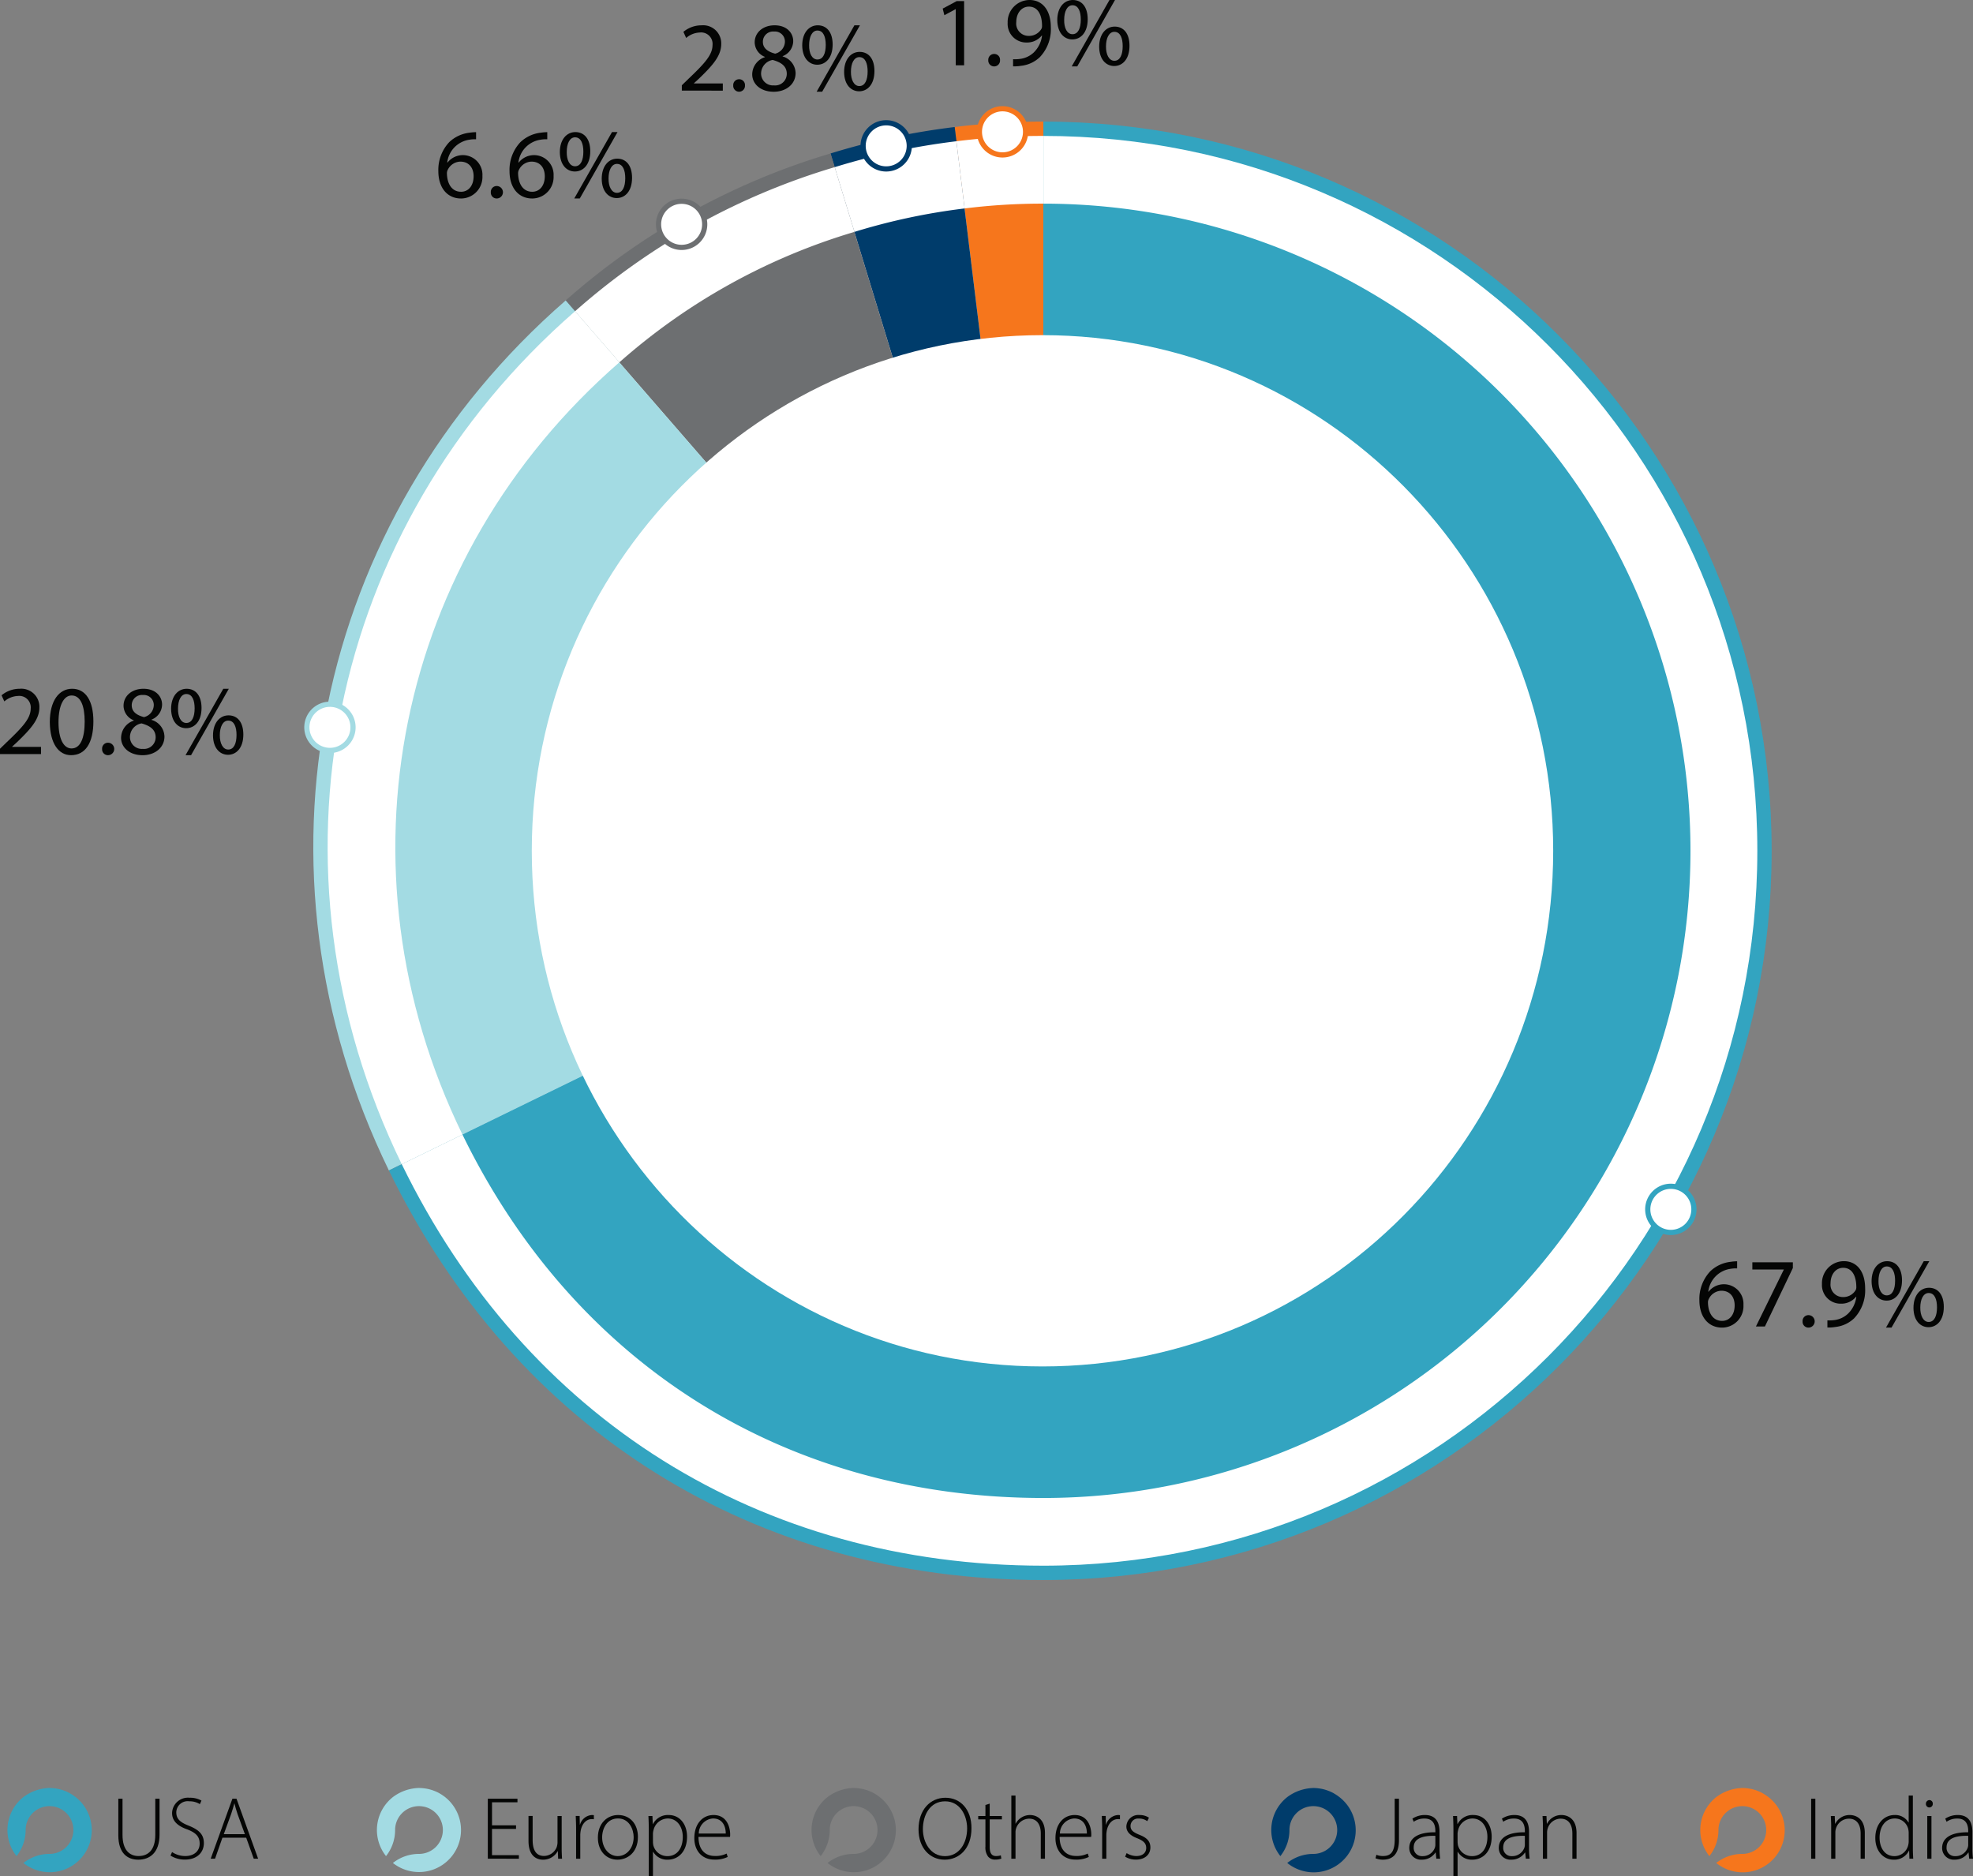 <svg xmlns="http://www.w3.org/2000/svg" width="380" height="361.369" viewBox="0 0 380 361.369">
  <rect x="0" y="0" width="380" height="361.369" fill="#808080" stroke="none"/>
  <g id="Group_152923" data-name="Group 152923" transform="translate(-2349 -11186)">
    <path id="Path_850" data-name="Path 850" d="M8.854,180.854c.025,0,.048.006.072.006a7.924,7.924,0,0,1,1.152.1c.091.013.183.025.272.042a8.021,8.021,0,0,1,1.089.284c.091.03.181.065.27.1a7.65,7.65,0,0,1,1.026.463c.051.029.1.061.149.091a7.649,7.649,0,0,1,.868.579c.04.029.086.051.126.082l-.006.006A8.093,8.093,0,1,1,3.829,195.3a8.066,8.066,0,0,1,5.023-1.746,4.6,4.6,0,1,0-4.6-4.6A8.057,8.057,0,0,1,2.5,193.973,8.077,8.077,0,0,1,3.835,182.6l0,0a8.727,8.727,0,0,1,5.023-1.746" transform="translate(2349.685 11349.495)" fill="#33a4c0"/>
    <path id="Path_851" data-name="Path 851" d="M12.776,181.943v6.976c0,2.93,1.373,4.061,3.086,4.061,1.9,0,3.222-1.234,3.222-4.061v-6.976h.823v6.889c0,3.549-1.919,4.851-4.1,4.851-2.024,0-3.84-1.182-3.84-4.714v-7.026Z" transform="translate(2359.822 11350.479)" fill="#040504"/>
    <path id="Path_852" data-name="Path 852" d="M17.552,192.3a4.6,4.6,0,0,0,2.538.769c1.712,0,2.776-.975,2.776-2.4,0-1.3-.67-2.058-2.332-2.709-1.868-.651-2.982-1.611-2.982-3.187a3.059,3.059,0,0,1,3.361-2.932,4.453,4.453,0,0,1,2.3.548l-.308.685a3.7,3.7,0,0,0-2.041-.548,2.189,2.189,0,0,0-2.5,2.11c0,1.283.739,1.936,2.4,2.588,1.9.771,2.913,1.628,2.913,3.361,0,1.677-1.2,3.17-3.669,3.17a5.178,5.178,0,0,1-2.759-.773Z" transform="translate(2364.589 11350.391)" fill="#040504"/>
    <path id="Path_853" data-name="Path 853" d="M23.573,189.449l-1.422,4.046h-.838l4.181-11.552h.79l4.164,11.552h-.842l-1.455-4.046Zm4.324-.684-1.407-3.858c-.276-.805-.43-1.388-.6-2.041h-.032c-.173.67-.362,1.27-.6,2.007l-1.422,3.892Z" transform="translate(2368.267 11350.479)" fill="#040504"/>
    <path id="Path_854" data-name="Path 854" d="M46.229,180.854c.025,0,.048.006.072.006a7.923,7.923,0,0,1,1.152.1c.091.013.183.025.272.042a8.021,8.021,0,0,1,1.089.284c.091.03.181.065.27.1a7.649,7.649,0,0,1,1.026.463c.051.029.1.061.149.091a7.649,7.649,0,0,1,.868.579c.04.029.086.051.126.082l-.006.006A8.093,8.093,0,1,1,41.2,195.3a8.066,8.066,0,0,1,5.023-1.746,4.6,4.6,0,1,0-4.6-4.6,8.057,8.057,0,0,1-1.748,5.023A8.077,8.077,0,0,1,41.21,182.6l0,0a8.727,8.727,0,0,1,5.023-1.746" transform="translate(2383.473 11349.495)" fill="#a3dbe3"/>
    <path id="Path_855" data-name="Path 855" d="M54.779,187.754H50.151v5.055h5.177v.687H49.345V181.943h5.71v.685h-4.9v4.44h4.629Z" transform="translate(2393.609 11350.479)" fill="#040504"/>
    <path id="Path_856" data-name="Path 856" d="M59.851,189.911c0,.722.036,1.373.069,2.007h-.752l-.053-1.458h-.032a3.192,3.192,0,0,1-2.829,1.645c-1.045,0-2.793-.512-2.793-3.633v-4.783h.8v4.629c0,1.784.565,3.067,2.2,3.067a2.673,2.673,0,0,0,2.416-1.662,2.93,2.93,0,0,0,.171-.908v-5.126h.805Z" transform="translate(2397.328 11352.058)" fill="#040504"/>
    <path id="Path_857" data-name="Path 857" d="M58.307,186.246c0-.823-.036-1.679-.069-2.468h.752l.036,1.662h.034a2.559,2.559,0,0,1,2.348-1.851,2.074,2.074,0,0,1,.326.034v.788a1.489,1.489,0,0,0-.394-.032c-1.131,0-1.936.975-2.159,2.3a5.352,5.352,0,0,0-.069.788v4.541h-.805Z" transform="translate(2401.648 11351.969)" fill="#040504"/>
    <path id="Path_858" data-name="Path 858" d="M68.191,187.805c0,3.086-2.106,4.389-3.941,4.389-2.125,0-3.772-1.662-3.772-4.235,0-2.827,1.853-4.37,3.892-4.37,2.281,0,3.821,1.7,3.821,4.215m-6.891.1c0,2.056,1.319,3.6,3,3.6,1.716,0,3.069-1.544,3.069-3.652,0-1.508-.859-3.6-3.018-3.6-2.091,0-3.052,1.885-3.052,3.652" transform="translate(2403.673 11351.969)" fill="#040504"/>
    <path id="Path_859" data-name="Path 859" d="M65.66,186.4c0-1.028-.034-1.851-.069-2.622h.771l.069,1.559h.034a3.219,3.219,0,0,1,3.035-1.748c2.108,0,3.53,1.748,3.53,4.166,0,2.947-1.75,4.438-3.738,4.438A3.109,3.109,0,0,1,66.5,190.67h-.034v4.73H65.66Zm.805,2.367a4.011,4.011,0,0,0,.069.651,2.78,2.78,0,0,0,2.708,2.091c1.887,0,2.966-1.525,2.966-3.72,0-1.849-1.028-3.53-2.9-3.53a2.872,2.872,0,0,0-2.725,2.193,3.351,3.351,0,0,0-.12.7Z" transform="translate(2408.295 11351.97)" fill="#040504"/>
    <path id="Path_860" data-name="Path 860" d="M71.039,187.806c0,2.641,1.441,3.669,3.138,3.669a4.751,4.751,0,0,0,2.279-.465l.206.653a5.5,5.5,0,0,1-2.588.514c-2.365,0-3.84-1.716-3.84-4.132,0-2.744,1.577-4.455,3.7-4.455,2.692,0,3.2,2.536,3.2,3.719a2.147,2.147,0,0,1-.032.5Zm5.246-.651c.017-1.15-.463-2.9-2.45-2.9a2.927,2.927,0,0,0-2.744,2.9Z" transform="translate(2412.493 11351.97)" fill="#040504"/>
    <path id="Path_861" data-name="Path 861" d="M90.193,180.854c.025,0,.048.006.072.006a7.923,7.923,0,0,1,1.152.1c.091.013.183.025.272.042a8.021,8.021,0,0,1,1.089.284c.091.03.181.065.27.1a7.649,7.649,0,0,1,1.026.463c.051.029.1.061.149.091a7.649,7.649,0,0,1,.868.579c.04.029.086.051.126.082l-.006.006A8.093,8.093,0,1,1,85.168,195.3a8.066,8.066,0,0,1,5.023-1.746,4.6,4.6,0,1,0-4.6-4.6,8.057,8.057,0,0,1-1.748,5.023A8.077,8.077,0,0,1,85.174,182.6l0,0a8.727,8.727,0,0,1,5.023-1.746" transform="translate(2423.217 11349.495)" fill="#6d6f71"/>
    <path id="Path_862" data-name="Path 862" d="M103.111,187.69c0,4.078-2.485,6.083-5.158,6.083-2.846,0-5.04-2.245-5.04-5.843,0-3.791,2.279-6.087,5.175-6.087,2.917,0,5.023,2.264,5.023,5.847m-9.358.2c0,2.607,1.508,5.2,4.25,5.2s4.271-2.487,4.271-5.35c0-2.433-1.339-5.209-4.235-5.209-2.932,0-4.286,2.673-4.286,5.364" transform="translate(2432.995 11350.39)" fill="#040504"/>
    <path id="Path_863" data-name="Path 863" d="M101.163,182.438v2.382h2.348v.651h-2.348v5.348c0,1.045.326,1.714,1.2,1.714a2.923,2.923,0,0,0,.944-.137l.1.634a3.271,3.271,0,0,1-1.15.189,1.706,1.706,0,0,1-1.405-.583,2.953,2.953,0,0,1-.514-1.954v-5.211H98.952v-.651h1.388V182.7Z" transform="translate(2438.454 11350.927)" fill="#040504"/>
    <path id="Path_864" data-name="Path 864" d="M102.3,181.619h.805v5.417h.032a3.053,3.053,0,0,1,1.133-1.2,3.111,3.111,0,0,1,1.662-.461c.771,0,2.845.394,2.845,3.444v4.971h-.805v-4.869c0-1.491-.581-2.845-2.262-2.845a2.692,2.692,0,0,0-2.485,1.866,2.246,2.246,0,0,0-.12.807v5.04H102.3Z" transform="translate(2441.482 11350.187)" fill="#040504"/>
    <path id="Path_865" data-name="Path 865" d="M107.569,187.806c0,2.641,1.441,3.669,3.138,3.669a4.751,4.751,0,0,0,2.279-.465l.206.653a5.5,5.5,0,0,1-2.588.514c-2.365,0-3.84-1.716-3.84-4.132,0-2.744,1.577-4.455,3.7-4.455,2.692,0,3.2,2.536,3.2,3.719a2.147,2.147,0,0,1-.032.5Zm5.246-.651c.017-1.15-.463-2.9-2.45-2.9a2.927,2.927,0,0,0-2.744,2.9Z" transform="translate(2445.517 11351.97)" fill="#040504"/>
    <path id="Path_866" data-name="Path 866" d="M111.522,186.246c0-.823-.036-1.679-.069-2.468h.752l.036,1.662h.034a2.559,2.559,0,0,1,2.348-1.851,2.074,2.074,0,0,1,.326.034v.788a1.489,1.489,0,0,0-.394-.032c-1.131,0-1.936.975-2.159,2.3a5.355,5.355,0,0,0-.069.788v4.541h-.805Z" transform="translate(2449.755 11351.969)" fill="#040504"/>
    <path id="Path_867" data-name="Path 867" d="M114.1,190.926a3.628,3.628,0,0,0,1.853.566c1.3,0,1.917-.7,1.917-1.557,0-.91-.548-1.39-1.731-1.87-1.354-.514-2.089-1.251-2.089-2.247a2.3,2.3,0,0,1,2.536-2.228,3.262,3.262,0,0,1,1.816.514l-.326.67a2.654,2.654,0,0,0-1.63-.5,1.438,1.438,0,0,0-1.594,1.424c0,.855.583,1.232,1.7,1.7,1.337.514,2.125,1.182,2.125,2.433,0,1.405-1.1,2.348-2.778,2.348a3.985,3.985,0,0,1-2.089-.566Z" transform="translate(2451.888 11351.969)" fill="#040504"/>
    <path id="Path_868" data-name="Path 868" d="M136.694,180.854c.025,0,.048.006.072.006a7.923,7.923,0,0,1,1.152.1c.091.013.183.025.272.042a8.02,8.02,0,0,1,1.089.284c.091.03.181.065.27.1a7.652,7.652,0,0,1,1.026.463c.051.029.1.061.148.091a7.649,7.649,0,0,1,.868.579c.04.029.086.051.126.082l-.006.006A8.093,8.093,0,1,1,131.669,195.3a8.066,8.066,0,0,1,5.023-1.746,4.6,4.6,0,1,0-4.6-4.6,8.057,8.057,0,0,1-1.748,5.023,8.076,8.076,0,0,1,1.331-11.369l0,0a8.727,8.727,0,0,1,5.023-1.746" transform="translate(2465.255 11349.495)" fill="#003c6b"/>
    <path id="Path_869" data-name="Path 869" d="M142.837,181.943h.823v7.97c0,2.947-1.457,3.77-3.121,3.77a3.792,3.792,0,0,1-1.4-.274l.171-.668a3.253,3.253,0,0,0,1.232.24c1.474,0,2.3-.685,2.3-3.239Z" transform="translate(2474.781 11350.479)" fill="#040504"/>
    <path id="Path_870" data-name="Path 870" d="M147.766,192l-.12-1.182h-.051a3.089,3.089,0,0,1-2.624,1.371,2.243,2.243,0,0,1-2.416-2.26c0-1.9,1.679-3.052,5.023-3.018v-.208c0-.821-.154-2.45-2.108-2.433a3.52,3.52,0,0,0-2.058.617l-.257-.6a4.435,4.435,0,0,1,2.4-.7c2.38,0,2.827,1.78,2.827,3.256v3.2A14.763,14.763,0,0,0,148.5,192Zm-.189-4.4c-1.8-.051-4.166.223-4.166,2.193a1.575,1.575,0,0,0,1.645,1.716,2.48,2.48,0,0,0,2.435-1.647,1.853,1.853,0,0,0,.086-.5Z" transform="translate(2477.872 11351.97)" fill="#040504"/>
    <path id="Path_871" data-name="Path 871" d="M147.052,186.4c0-1.028-.034-1.851-.069-2.622h.771l.069,1.559h.034a3.219,3.219,0,0,1,3.035-1.748c2.108,0,3.53,1.748,3.53,4.166,0,2.947-1.75,4.438-3.738,4.438a3.109,3.109,0,0,1-2.793-1.525h-.034v4.73h-.805Zm.805,2.367a4.011,4.011,0,0,0,.069.651,2.78,2.78,0,0,0,2.707,2.091c1.887,0,2.966-1.525,2.966-3.72,0-1.849-1.028-3.53-2.9-3.53a2.872,2.872,0,0,0-2.725,2.193,3.35,3.35,0,0,0-.12.7Z" transform="translate(2481.875 11351.97)" fill="#040504"/>
    <path id="Path_872" data-name="Path 872" d="M156.82,192l-.122-1.182h-.049a3.089,3.089,0,0,1-2.624,1.371,2.243,2.243,0,0,1-2.416-2.26c0-1.9,1.679-3.052,5.023-3.018v-.208c0-.821-.154-2.45-2.108-2.433a3.52,3.52,0,0,0-2.058.617l-.257-.6a4.435,4.435,0,0,1,2.4-.7c2.38,0,2.827,1.78,2.827,3.256v3.2a14.763,14.763,0,0,0,.118,1.954Zm-.189-4.4c-1.8-.051-4.166.223-4.166,2.193a1.575,1.575,0,0,0,1.645,1.716,2.48,2.48,0,0,0,2.435-1.647,1.853,1.853,0,0,0,.086-.5Z" transform="translate(2486.057 11351.97)" fill="#040504"/>
    <path id="Path_873" data-name="Path 873" d="M156.106,185.75c0-.754-.036-1.319-.069-1.971h.752l.07,1.491h.034a3.084,3.084,0,0,1,2.827-1.679c.788,0,2.862.394,2.862,3.479v4.937h-.805v-4.869c0-1.491-.581-2.845-2.279-2.845a2.627,2.627,0,0,0-2.468,1.887,2.445,2.445,0,0,0-.12.735v5.091h-.805Z" transform="translate(2490.06 11351.97)" fill="#040504"/>
    <path id="Path_874" data-name="Path 874" d="M180.09,180.854c.025,0,.048.006.07.006a7.927,7.927,0,0,1,1.154.1c.091.013.183.025.272.042a8.022,8.022,0,0,1,1.089.284c.091.03.181.065.27.1a7.65,7.65,0,0,1,1.026.463c.051.029.1.061.148.091a7.651,7.651,0,0,1,.868.579c.04.029.086.051.126.082l-.006.006A8.093,8.093,0,1,1,175.065,195.3a8.066,8.066,0,0,1,5.023-1.746,4.6,4.6,0,1,0-4.6-4.6,8.057,8.057,0,0,1-1.748,5.023,8.077,8.077,0,0,1,1.331-11.369l0,0a8.727,8.727,0,0,1,5.023-1.746" transform="translate(2504.486 11349.495)" fill="#f6761c"/>
    <path id="Path_1540" data-name="Path 1540" d="M0,0H.805V11.552H0Z" transform="translate(2697.829 11532.425)" fill="#040504"/>
    <path id="Path_875" data-name="Path 875" d="M185.265,185.75c0-.754-.036-1.319-.069-1.971h.752l.07,1.491h.034a3.084,3.084,0,0,1,2.827-1.679c.788,0,2.862.394,2.862,3.479v4.937h-.805v-4.869c0-1.491-.581-2.845-2.279-2.845a2.627,2.627,0,0,0-2.468,1.887,2.445,2.445,0,0,0-.12.735v5.091h-.805Z" transform="translate(2516.42 11351.97)" fill="#040504"/>
    <path id="Path_876" data-name="Path 876" d="M196.929,181.619V191.87c0,.615.034,1.337.069,1.917h-.737l-.051-1.559h-.034a3.115,3.115,0,0,1-2.932,1.748c-2.022,0-3.547-1.7-3.547-4.149-.017-2.742,1.679-4.455,3.7-4.455a2.951,2.951,0,0,1,2.692,1.439h.034v-5.192Zm-.805,7.2a3.766,3.766,0,0,0-.086-.754,2.664,2.664,0,0,0-2.588-2.024c-1.8,0-2.932,1.559-2.932,3.7,0,1.853.925,3.551,2.879,3.551a2.729,2.729,0,0,0,2.641-2.144,2.9,2.9,0,0,0,.086-.685Z" transform="translate(2520.489 11350.187)" fill="#040504"/>
    <path id="Path_877" data-name="Path 877" d="M196.137,182.8a.67.67,0,0,1-.685.7.662.662,0,0,1-.636-.7.7.7,0,0,1,.67-.72.668.668,0,0,1,.651.72m-1.062,2.348h.805v8.227h-.805Z" transform="translate(2525.117 11350.602)" fill="#040504"/>
    <path id="Path_878" data-name="Path 878" d="M201.666,192l-.122-1.182h-.049a3.089,3.089,0,0,1-2.624,1.371,2.243,2.243,0,0,1-2.416-2.26c0-1.9,1.679-3.052,5.023-3.018v-.208c0-.821-.154-2.45-2.108-2.433a3.52,3.52,0,0,0-2.058.617l-.257-.6a4.435,4.435,0,0,1,2.4-.7c2.38,0,2.827,1.78,2.827,3.256v3.2A14.768,14.768,0,0,0,202.4,192Zm-.189-4.4c-1.8-.051-4.166.223-4.166,2.193a1.575,1.575,0,0,0,1.645,1.716,2.48,2.48,0,0,0,2.435-1.647,1.853,1.853,0,0,0,.086-.5Z" transform="translate(2526.599 11351.97)" fill="#040504"/>
    <path id="Path_879" data-name="Path 879" d="M0,82.248V81.22l1.312-1.274c3.161-3.006,4.587-4.606,4.6-6.47a2.206,2.206,0,0,0-2.454-2.418A4.214,4.214,0,0,0,.836,72.105L.3,70.927A5.429,5.429,0,0,1,3.8,69.67a3.481,3.481,0,0,1,3.787,3.595c0,2.285-1.655,4.13-4.261,6.643l-.99.912v.04H7.9v1.388Z" transform="translate(2349 11248.982)" fill="#040504"/>
    <path id="Path_880" data-name="Path 880" d="M13.432,75.93c0,4.206-1.559,6.529-4.3,6.529-2.418,0-4.054-2.264-4.094-6.358,0-4.147,1.79-6.432,4.3-6.432,2.609,0,4.092,2.323,4.092,6.26m-6.717.192c0,3.214.99,5.042,2.511,5.042,1.714,0,2.53-2,2.53-5.158,0-3.043-.779-5.042-2.511-5.042-1.464,0-2.53,1.788-2.53,5.158" transform="translate(2353.555 11248.982)" fill="#040504"/>
    <path id="Path_881" data-name="Path 881" d="M10.329,76.327a1.126,1.126,0,0,1,1.142-1.2,1.2,1.2,0,0,1-.019,2.4,1.123,1.123,0,0,1-1.123-1.2" transform="translate(2358.338 11253.916)" fill="#040504"/>
    <path id="Path_882" data-name="Path 882" d="M12.249,79.108A3.531,3.531,0,0,1,14.7,75.8l-.019-.057a3.063,3.063,0,0,1-1.959-2.778c0-1.963,1.655-3.294,3.825-3.294,2.4,0,3.595,1.5,3.595,3.046a3.141,3.141,0,0,1-2.035,2.89v.057a3.43,3.43,0,0,1,2.494,3.2c0,2.152-1.847,3.6-4.206,3.6-2.589,0-4.149-1.542-4.149-3.351m6.66-.076c0-1.5-1.047-2.226-2.723-2.7a2.687,2.687,0,0,0-2.226,2.551,2.288,2.288,0,0,0,2.473,2.359,2.239,2.239,0,0,0,2.475-2.209M14.3,72.848c0,1.236.931,1.9,2.359,2.283a2.434,2.434,0,0,0,1.885-2.243,1.923,1.923,0,0,0-2.094-2.018,1.965,1.965,0,0,0-2.15,1.978" transform="translate(2360.073 11248.982)" fill="#040504"/>
    <path id="Path_883" data-name="Path 883" d="M23.169,73.363c0,2.607-1.369,3.9-2.966,3.9-1.542,0-2.875-1.241-2.894-3.73,0-2.475,1.352-3.863,2.989-3.863,1.731,0,2.871,1.329,2.871,3.692m-4.53.114c-.036,1.578.554,2.778,1.6,2.778,1.1,0,1.6-1.182,1.6-2.82,0-1.5-.438-2.755-1.6-2.755-1.045,0-1.6,1.236-1.6,2.8m1.447,8.981,7.271-12.787h1.064l-7.27,12.787Zm11.133-3.978c0,2.609-1.371,3.9-2.949,3.9-1.54,0-2.873-1.238-2.892-3.713,0-2.492,1.352-3.88,2.987-3.88,1.733,0,2.854,1.333,2.854,3.692m-4.528.112c-.021,1.58.59,2.78,1.617,2.78,1.1,0,1.6-1.179,1.6-2.816,0-1.5-.436-2.759-1.6-2.759-1.045,0-1.617,1.238-1.617,2.8" transform="translate(2364.647 11248.983)" fill="#040504"/>
    <path id="Path_884" data-name="Path 884" d="M97.87,1.67h-.038l-2.15,1.16-.324-1.276,2.7-1.443h1.426V12.479H97.87Z" transform="translate(2435.206 11186.1)" fill="#040504"/>
    <path id="Path_885" data-name="Path 885" d="M99.969,6.657a1.126,1.126,0,0,1,1.142-1.2,1.111,1.111,0,0,1,1.121,1.2,1.134,1.134,0,1,1-2.264,0" transform="translate(2439.374 11190.934)" fill="#040504"/>
    <path id="Path_886" data-name="Path 886" d="M102.974,11.4a6.967,6.967,0,0,0,1.352-.055,4.669,4.669,0,0,0,2.588-1.2,5.424,5.424,0,0,0,1.636-3.292h-.057a3.624,3.624,0,0,1-2.909,1.333A3.583,3.583,0,0,1,101.929,4.4,4.24,4.24,0,0,1,106.154,0c2.53,0,4.09,2.054,4.09,5.213a7.814,7.814,0,0,1-2.131,5.805,6.2,6.2,0,0,1-3.6,1.655,7.635,7.635,0,0,1-1.54.1Zm.609-7.115a2.378,2.378,0,0,0,2.378,2.626A2.764,2.764,0,0,0,108.4,5.613a1.1,1.1,0,0,0,.152-.607c0-2.112-.779-3.73-2.53-3.73-1.428,0-2.435,1.255-2.435,3.006" transform="translate(2441.146 11186)" fill="#040504"/>
    <path id="Path_887" data-name="Path 887" d="M112.809,3.693c0,2.607-1.369,3.9-2.966,3.9-1.542,0-2.875-1.24-2.894-3.73C106.948,1.389,108.3,0,109.937,0c1.731,0,2.871,1.331,2.871,3.692m-4.53.114c-.036,1.578.554,2.778,1.6,2.778,1.1,0,1.6-1.18,1.6-2.818,0-1.5-.438-2.757-1.6-2.757-1.045,0-1.6,1.236-1.6,2.8m1.447,8.981L117,0h1.064l-7.27,12.787Zm11.133-3.977c0,2.609-1.371,3.9-2.949,3.9-1.54,0-2.873-1.238-2.892-3.711,0-2.494,1.352-3.882,2.987-3.882,1.733,0,2.854,1.333,2.854,3.692m-4.528.114c-.021,1.578.59,2.778,1.618,2.778,1.1,0,1.6-1.179,1.6-2.816,0-1.5-.436-2.759-1.6-2.759-1.047,0-1.618,1.238-1.618,2.8" transform="translate(2445.683 11186.001)" fill="#040504"/>
    <path id="Path_888" data-name="Path 888" d="M68.97,15.138V14.11l1.312-1.274c3.161-3.006,4.587-4.606,4.6-6.47a2.206,2.206,0,0,0-2.454-2.418A4.214,4.214,0,0,0,69.806,5l-.533-1.179a5.429,5.429,0,0,1,3.5-1.257,3.481,3.481,0,0,1,3.787,3.595c0,2.283-1.655,4.13-4.261,6.643l-.99.912v.04h5.556v1.388Z" transform="translate(2411.35 11188.314)" fill="#040504"/>
    <path id="Path_889" data-name="Path 889" d="M74.169,9.215a1.125,1.125,0,0,1,1.142-1.2,1.11,1.11,0,0,1,1.121,1.2,1.134,1.134,0,1,1-2.264,0" transform="translate(2416.05 11193.247)" fill="#040504"/>
    <path id="Path_890" data-name="Path 890" d="M76.09,12a3.531,3.531,0,0,1,2.454-3.309l-.019-.057a3.063,3.063,0,0,1-1.959-2.778c0-1.963,1.655-3.294,3.825-3.294,2.4,0,3.595,1.5,3.595,3.046A3.141,3.141,0,0,1,81.951,8.5v.057a3.43,3.43,0,0,1,2.494,3.2c0,2.152-1.847,3.6-4.206,3.6-2.589,0-4.149-1.542-4.149-3.351m6.66-.076c0-1.5-1.047-2.226-2.723-2.7A2.687,2.687,0,0,0,77.8,11.772a2.288,2.288,0,0,0,2.473,2.359,2.239,2.239,0,0,0,2.475-2.209M78.144,5.738c0,1.236.931,1.9,2.359,2.283a2.434,2.434,0,0,0,1.885-2.243A1.924,1.924,0,0,0,80.294,3.76a1.965,1.965,0,0,0-2.15,1.978" transform="translate(2417.787 11188.314)" fill="#040504"/>
    <path id="Path_891" data-name="Path 891" d="M87.009,6.252c0,2.607-1.369,3.9-2.966,3.9-1.542,0-2.875-1.24-2.894-3.73,0-2.475,1.352-3.863,2.989-3.863,1.731,0,2.871,1.331,2.871,3.692m-4.53.114c-.036,1.578.554,2.778,1.6,2.778,1.1,0,1.6-1.18,1.6-2.818,0-1.5-.438-2.759-1.6-2.759-1.045,0-1.6,1.238-1.6,2.8m1.447,8.981L91.2,2.56h1.064l-7.27,12.787ZM95.059,11.37c0,2.609-1.371,3.9-2.949,3.9-1.54,0-2.873-1.238-2.892-3.711,0-2.494,1.352-3.882,2.987-3.882,1.733,0,2.854,1.333,2.854,3.692m-4.528.114c-.021,1.578.59,2.778,1.617,2.778,1.1,0,1.6-1.179,1.6-2.816,0-1.5-.436-2.759-1.6-2.759-1.045,0-1.617,1.238-1.617,2.8" transform="translate(2422.359 11188.314)" fill="#040504"/>
    <path id="Path_892" data-name="Path 892" d="M179.17,128.951a6.043,6.043,0,0,0-1.257.076,5.028,5.028,0,0,0-4.3,4.4h.057a3.771,3.771,0,0,1,6.717,2.569,4.135,4.135,0,0,1-4.111,4.358c-2.645,0-4.375-2.056-4.375-5.27a7.784,7.784,0,0,1,2.092-5.577,6.75,6.75,0,0,1,3.957-1.828,8.347,8.347,0,0,1,1.22-.1Zm-.476,7.136c0-1.771-1.009-2.835-2.551-2.835a2.757,2.757,0,0,0-2.4,1.523,1.414,1.414,0,0,0-.19.741c.038,2.037.971,3.541,2.721,3.541,1.447,0,2.418-1.2,2.418-2.97" transform="translate(2504.401 11301.335)" fill="#040504"/>
    <path id="Path_893" data-name="Path 893" d="M185.061,127.681v1.1l-5.385,11.266h-1.731l5.366-10.942v-.038h-6.053v-1.388Z" transform="translate(2509.245 11301.426)" fill="#040504"/>
    <path id="Path_894" data-name="Path 894" d="M182.339,134.227a1.126,1.126,0,0,1,1.142-1.2,1.2,1.2,0,0,1-.019,2.4,1.123,1.123,0,0,1-1.123-1.2" transform="translate(2513.838 11306.259)" fill="#040504"/>
    <path id="Path_895" data-name="Path 895" d="M185.346,138.967a6.951,6.951,0,0,0,1.35-.055,4.669,4.669,0,0,0,2.588-1.2,5.424,5.424,0,0,0,1.636-3.292h-.057a3.624,3.624,0,0,1-2.909,1.333,3.583,3.583,0,0,1-3.654-3.787,4.24,4.24,0,0,1,4.225-4.4c2.53,0,4.09,2.054,4.09,5.213a7.814,7.814,0,0,1-2.131,5.805,6.2,6.2,0,0,1-3.6,1.655,7.624,7.624,0,0,1-1.538.1Zm.607-7.115a2.378,2.378,0,0,0,2.378,2.626,2.764,2.764,0,0,0,2.435-1.295,1.1,1.1,0,0,0,.152-.607c0-2.112-.779-3.73-2.53-3.73-1.428,0-2.435,1.255-2.435,3.006" transform="translate(2515.61 11301.325)" fill="#040504"/>
    <path id="Path_896" data-name="Path 896" d="M195.179,131.263c0,2.607-1.369,3.9-2.966,3.9-1.542,0-2.875-1.24-2.894-3.73,0-2.475,1.352-3.863,2.989-3.863,1.731,0,2.871,1.331,2.871,3.692m-4.53.114c-.036,1.578.554,2.778,1.6,2.778,1.1,0,1.6-1.181,1.6-2.818,0-1.5-.438-2.757-1.6-2.757-1.045,0-1.6,1.236-1.6,2.8m1.447,8.981,7.271-12.787h1.064l-7.27,12.787Zm11.133-3.978c0,2.608-1.371,3.9-2.949,3.9-1.54,0-2.873-1.238-2.892-3.711,0-2.494,1.352-3.882,2.987-3.882,1.733,0,2.854,1.333,2.854,3.692m-4.528.114c-.021,1.578.59,2.778,1.617,2.778,1.1,0,1.6-1.179,1.6-2.816,0-1.5-.436-2.759-1.6-2.759-1.045,0-1.617,1.238-1.617,2.8" transform="translate(2520.147 11301.326)" fill="#040504"/>
    <path id="Path_897" data-name="Path 897" d="M51.608,14.74a6.033,6.033,0,0,0-1.255.076,5.028,5.028,0,0,0-4.3,4.4h.057a3.772,3.772,0,0,1,6.719,2.569,4.137,4.137,0,0,1-4.113,4.358c-2.645,0-4.375-2.056-4.375-5.27a7.784,7.784,0,0,1,2.093-5.577,6.749,6.749,0,0,1,3.958-1.828,8.3,8.3,0,0,1,1.217-.1Zm-.474,7.136c0-1.771-1.009-2.835-2.551-2.835a2.757,2.757,0,0,0-2.4,1.523,1.414,1.414,0,0,0-.19.741c.038,2.037.971,3.541,2.721,3.541,1.447,0,2.418-1.2,2.418-2.97" transform="translate(2389.084 11198.086)" fill="#040504"/>
    <path id="Path_898" data-name="Path 898" d="M49.649,20.016a1.126,1.126,0,0,1,1.142-1.2,1.2,1.2,0,0,1-.019,2.4,1.123,1.123,0,0,1-1.123-1.2" transform="translate(2393.884 11203.01)" fill="#040504"/>
    <path id="Path_899" data-name="Path 899" d="M58.81,14.74a6.043,6.043,0,0,0-1.257.076,5.028,5.028,0,0,0-4.3,4.4h.057a3.771,3.771,0,0,1,6.717,2.569,4.135,4.135,0,0,1-4.111,4.358c-2.645,0-4.375-2.056-4.375-5.27a7.784,7.784,0,0,1,2.093-5.577,6.749,6.749,0,0,1,3.957-1.828,8.344,8.344,0,0,1,1.22-.1Zm-.476,7.136c0-1.771-1.009-2.835-2.551-2.835a2.757,2.757,0,0,0-2.4,1.523,1.414,1.414,0,0,0-.19.741c.038,2.037.971,3.541,2.721,3.541,1.447,0,2.418-1.2,2.418-2.97" transform="translate(2395.593 11198.086)" fill="#040504"/>
    <path id="Path_900" data-name="Path 900" d="M62.49,17.052c0,2.607-1.369,3.9-2.966,3.9-1.542,0-2.875-1.24-2.894-3.73,0-2.475,1.352-3.863,2.989-3.863,1.731,0,2.871,1.331,2.871,3.692m-4.53.114c-.036,1.578.554,2.778,1.6,2.778,1.1,0,1.6-1.18,1.6-2.818,0-1.5-.438-2.757-1.6-2.757-1.045,0-1.6,1.236-1.6,2.8m1.447,8.981L66.678,13.36h1.064l-7.27,12.787ZM70.54,22.17c0,2.609-1.371,3.9-2.949,3.9-1.54,0-2.873-1.238-2.892-3.711,0-2.494,1.352-3.882,2.987-3.882,1.733,0,2.854,1.333,2.854,3.692m-4.528.114c-.021,1.578.59,2.778,1.617,2.778,1.1,0,1.6-1.179,1.6-2.816,0-1.5-.436-2.759-1.6-2.759-1.045,0-1.617,1.238-1.617,2.8" transform="translate(2400.194 11198.078)" fill="#040504"/>
    <path id="Path_901" data-name="Path 901" d="M113.663,152.741,96.571,13.348A135.68,135.68,0,0,1,113.663,12.3Z" transform="translate(2436.302 11197.118)" fill="#f6761c"/>
    <path id="Path_902" data-name="Path 902" d="M125.018,152.243,84.011,17.939a136.4,136.4,0,0,1,23.914-5.089Z" transform="translate(2424.948 11197.616)" fill="#003c6b"/>
    <path id="Path_903" data-name="Path 903" d="M149.237,149.827,57.22,43.834a134.876,134.876,0,0,1,51.011-28.311Z" transform="translate(2400.728 11200.033)" fill="#6d6f71"/>
    <path id="Path_904" data-name="Path 904" d="M172.315,136.385,46.252,197.949C18,139.949,31.658,72.73,80.3,30.392Z" transform="translate(2377.65 11213.475)" fill="#a3dbe3"/>
    <path id="Path_905" data-name="Path 905" d="M165.4,152.741V12.3c77.463,0,140.258,62.878,140.258,140.442S242.865,293.182,165.4,293.182c-55.618,0-101.682-28.821-126.063-78.876Z" transform="translate(2384.563 11197.118)" fill="#33a4c0"/>
    <path id="Path_906" data-name="Path 906" d="M113.5,151.429,96.745,14.774A133.62,133.62,0,0,1,113.5,13.748Z" transform="translate(2436.459 11198.429)" fill="#fff"/>
    <path id="Path_907" data-name="Path 907" d="M124.633,150.942,84.432,19.277a134.134,134.134,0,0,1,23.444-4.99Z" transform="translate(2425.328 11198.916)" fill="#fff"/>
    <path id="Path_908" data-name="Path 908" d="M148.377,148.573,58.168,44.665a132.236,132.236,0,0,1,50.007-27.757Z" transform="translate(2401.585 11201.285)" fill="#fff"/>
    <path id="Path_909" data-name="Path 909" d="M171,135.394,47.415,195.749C19.719,138.888,33.108,72.99,80.793,31.486Z" transform="translate(2378.96 11214.464)" fill="#fff"/>
    <path id="Path_910" data-name="Path 910" d="M164.224,151.429V13.748c75.94,0,137.5,61.643,137.5,137.681s-61.561,137.681-137.5,137.681c-54.525,0-99.683-28.256-123.586-77.326Z" transform="translate(2385.738 11198.429)" fill="#fff"/>
    <path id="Path_911" data-name="Path 911" d="M112.739,145.239,97.57,21.527a120.587,120.587,0,0,1,15.169-.929Z" transform="translate(2437.205 11204.621)" fill="#f6761c"/>
    <path id="Path_912" data-name="Path 912" d="M122.816,144.8,86.423,25.6a121.469,121.469,0,0,1,21.224-4.516Z" transform="translate(2427.128 11205.063)" fill="#003c6b"/>
    <path id="Path_913" data-name="Path 913" d="M144.311,142.653,62.646,48.585a119.736,119.736,0,0,1,45.272-25.127Z" transform="translate(2405.633 11207.206)" fill="#6d6f71"/>
    <path id="Path_914" data-name="Path 914" d="M164.793,130.723l-111.88,54.64C27.839,133.886,39.96,74.229,83.128,36.655Z" transform="translate(2385.151 11219.137)" fill="#a3dbe3"/>
    <path id="Path_915" data-name="Path 915" d="M158.657,145.239V20.6a124.64,124.64,0,0,1,0,249.28c-49.36,0-90.243-25.577-111.88-70Z" transform="translate(2391.287 11204.621)" fill="#33a4c0"/>
    <path id="Path_916" data-name="Path 916" d="M152.154,232.52c54.324,0,98.362-44.461,98.362-99.308S206.477,33.9,152.154,33.9s-98.362,44.463-98.362,99.31S97.83,232.52,152.154,232.52" transform="translate(2397.629 11216.648)" fill="#fff"/>
    <path id="Path_917" data-name="Path 917" d="M171.124,128.883a4.445,4.445,0,1,0-4.446-4.444,4.446,4.446,0,0,0,4.446,4.444" transform="translate(2499.68 11294.476)" fill="#fff"/>
    <path id="Path_918" data-name="Path 918" d="M171.124,128.883a4.445,4.445,0,1,0-4.446-4.444A4.446,4.446,0,0,0,171.124,128.883Z" transform="translate(2499.68 11294.476)" fill="none" stroke="#33a4c0" stroke-miterlimit="10" stroke-width="1"/>
    <path id="Path_919" data-name="Path 919" d="M35.486,80.127a4.445,4.445,0,1,0-4.446-4.444,4.446,4.446,0,0,0,4.446,4.444" transform="translate(2377.061 11250.399)" fill="#fff"/>
    <path id="Path_920" data-name="Path 920" d="M35.486,80.127a4.445,4.445,0,1,0-4.446-4.444A4.446,4.446,0,0,0,35.486,80.127Z" transform="translate(2377.061 11250.399)" fill="none" stroke="#a3dbe3" stroke-miterlimit="10" stroke-width="1"/>
    <path id="Path_921" data-name="Path 921" d="M71.061,29.246A4.445,4.445,0,1,0,66.615,24.8a4.446,4.446,0,0,0,4.446,4.444" transform="translate(2409.221 11204.402)" fill="#fff"/>
    <path id="Path_922" data-name="Path 922" d="M71.061,29.246A4.445,4.445,0,1,0,66.615,24.8,4.446,4.446,0,0,0,71.061,29.246Z" transform="translate(2409.221 11204.402)" fill="none" stroke="#6d6f71" stroke-miterlimit="10" stroke-width="1"/>
    <path id="Path_923" data-name="Path 923" d="M91.754,21.308a4.445,4.445,0,1,0-4.446-4.444,4.446,4.446,0,0,0,4.446,4.444" transform="translate(2427.928 11197.227)" fill="#fff"/>
    <path id="Path_924" data-name="Path 924" d="M91.754,21.308a4.445,4.445,0,1,0-4.446-4.444A4.446,4.446,0,0,0,91.754,21.308Z" transform="translate(2427.928 11197.227)" fill="none" stroke="#003c6b" stroke-miterlimit="10" stroke-width="1"/>
    <path id="Path_925" data-name="Path 925" d="M103.518,19.891a4.445,4.445,0,1,0-4.446-4.444,4.446,4.446,0,0,0,4.446,4.444" transform="translate(2438.563 11195.945)" fill="#fff"/>
    <path id="Path_926" data-name="Path 926" d="M103.518,19.891a4.445,4.445,0,1,0-4.446-4.444A4.446,4.446,0,0,0,103.518,19.891Z" transform="translate(2438.563 11195.945)" fill="none" stroke="#f6761c" stroke-miterlimit="10" stroke-width="1"/>
    <path id="Path_1539" data-name="Path 1539" d="M0,0H380V361.369H0Z" transform="translate(2349 11186)" fill="none"/>
  </g>
</svg>
